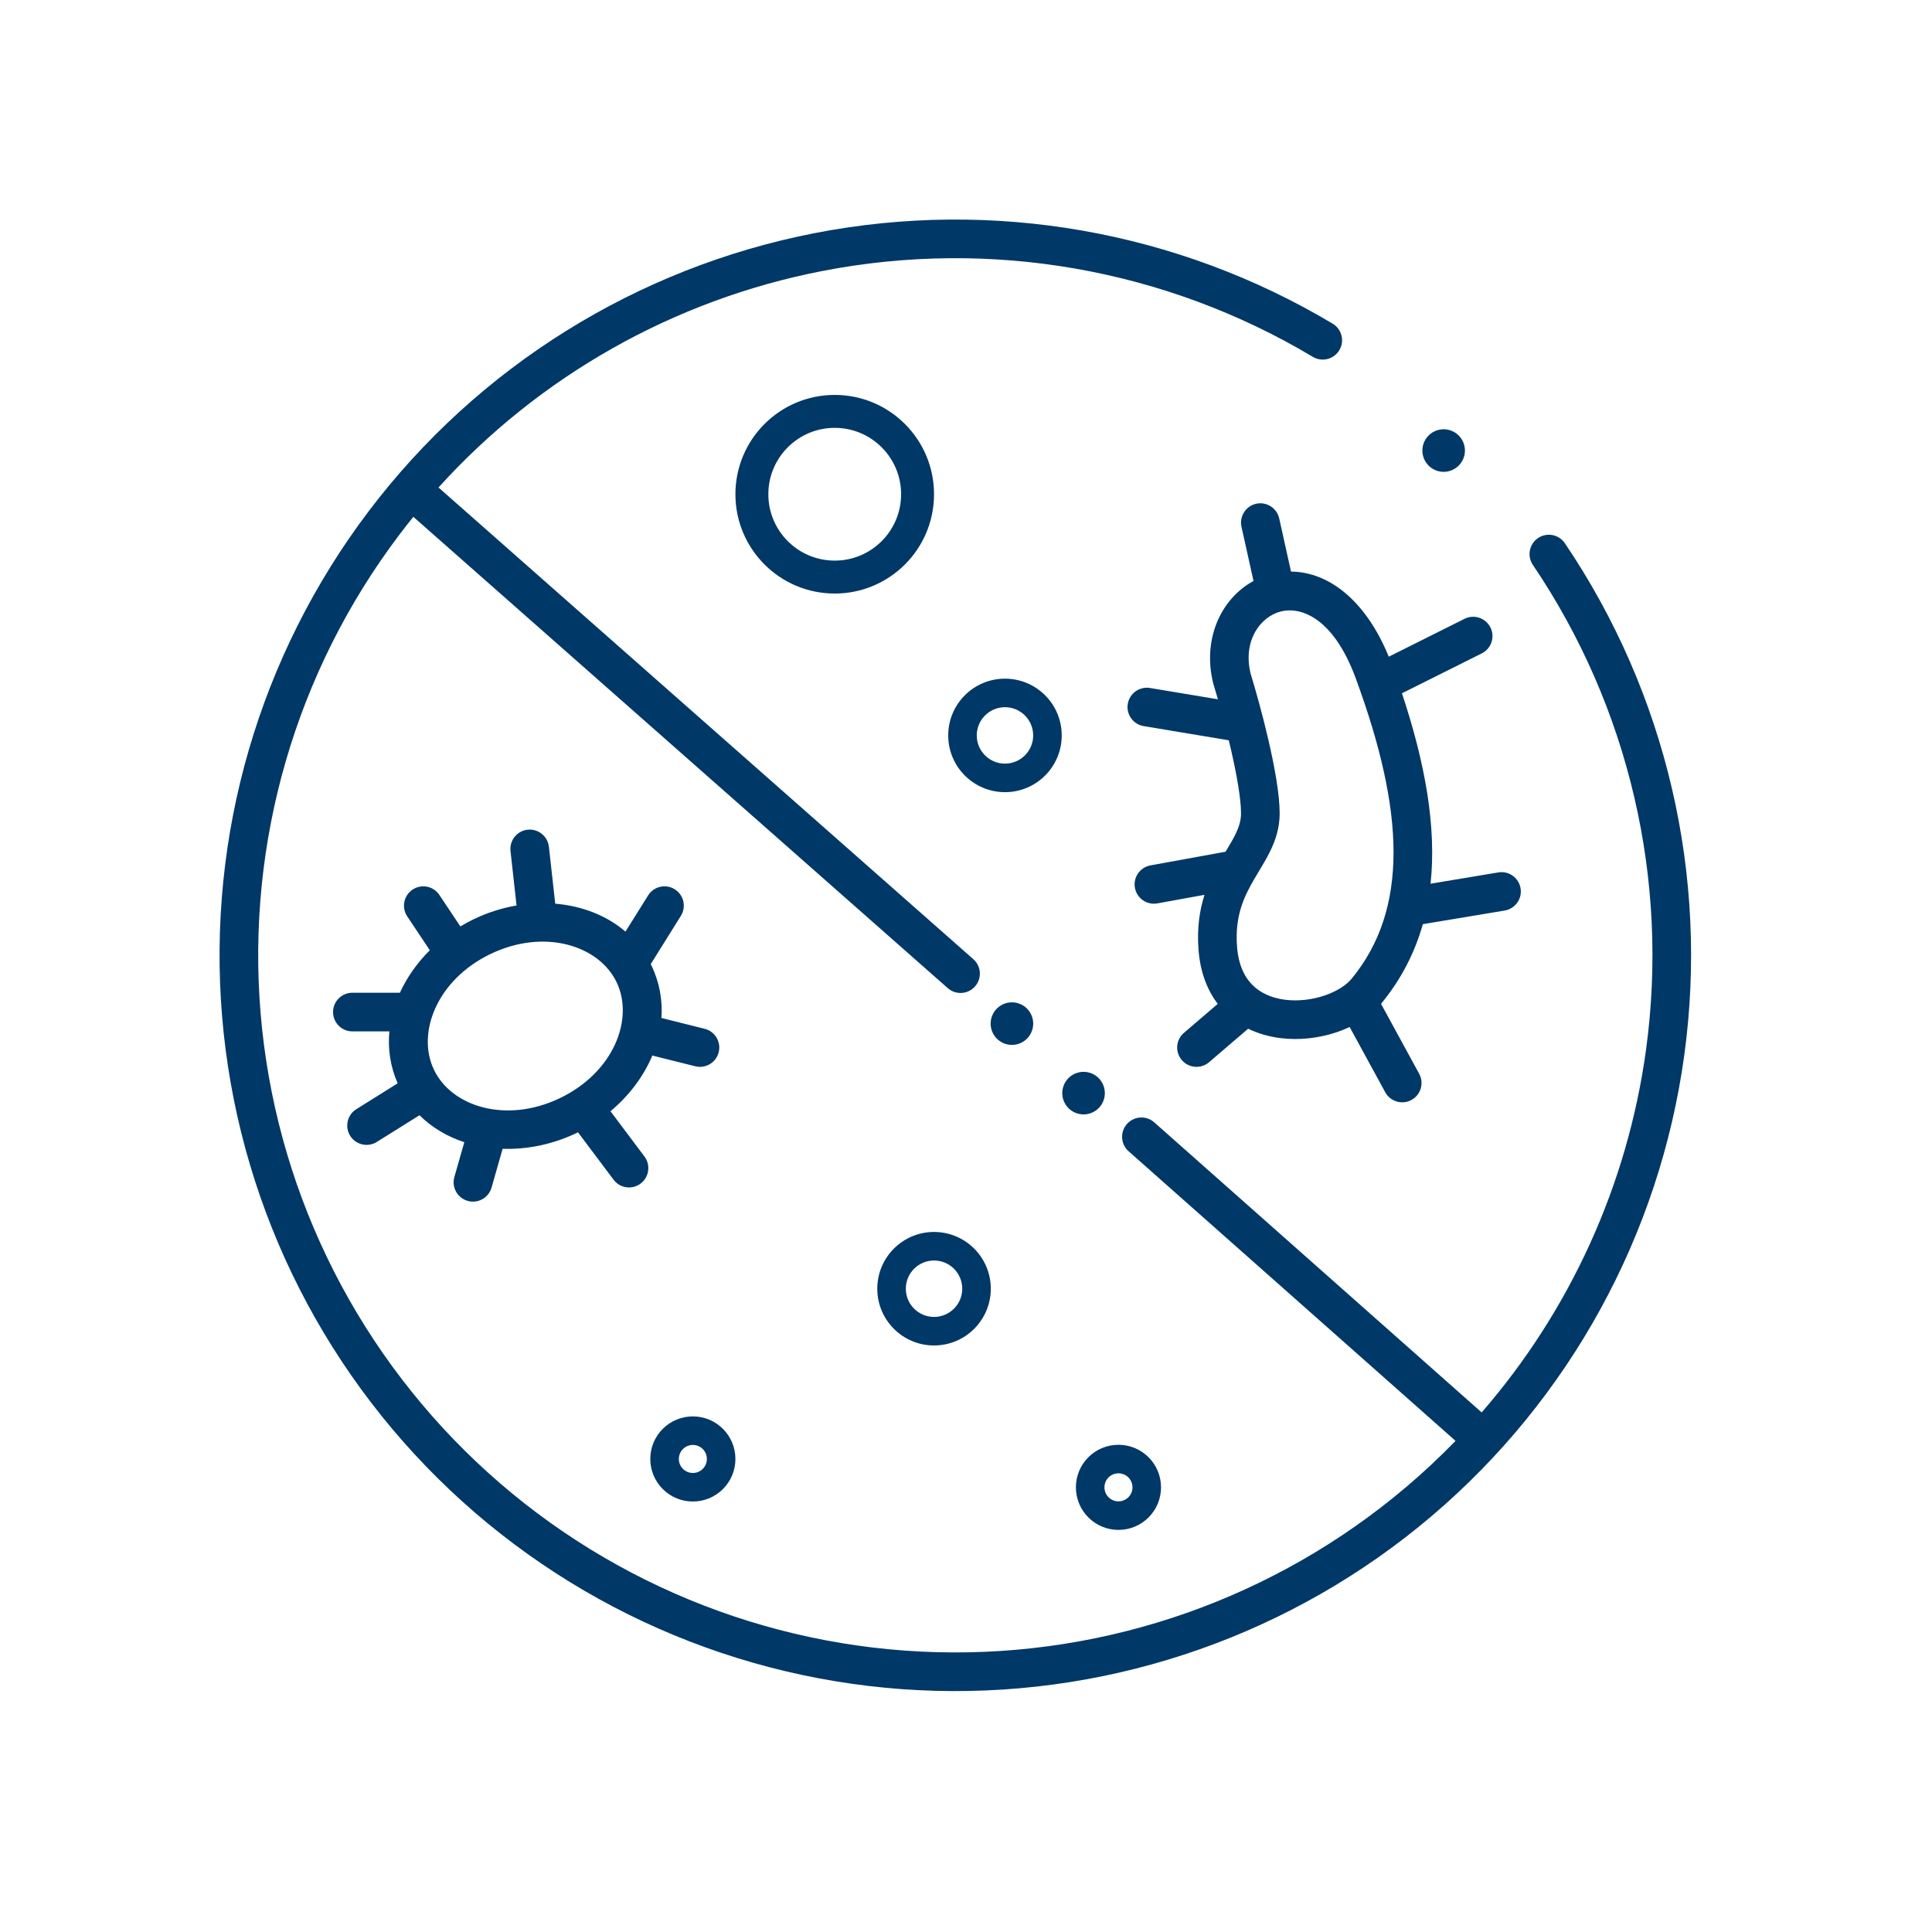 <?xml version="1.0" encoding="UTF-8"?>
<svg xmlns="http://www.w3.org/2000/svg" width="88" height="88" viewBox="0 0 88 88" fill="none">
  <path fill-rule="evenodd" clip-rule="evenodd" d="M59.798 16.254C53.084 12.243 45.126 10.851 37.449 12.345C30.687 13.66 24.562 17.133 19.973 22.204L44.333 43.688C44.698 44.01 44.733 44.566 44.411 44.931C44.09 45.295 43.534 45.33 43.169 45.008L18.828 23.541C18.613 23.806 18.403 24.075 18.196 24.348C13.476 30.584 11.223 38.342 11.869 46.136C12.515 53.931 16.014 61.212 21.697 66.586C27.38 71.959 34.846 75.046 42.664 75.255C50.482 75.465 58.102 72.781 64.064 67.719C64.845 67.057 65.59 66.359 66.298 65.63L51.407 52.439C51.043 52.116 51.009 51.56 51.332 51.196C51.654 50.833 52.21 50.799 52.574 51.121L67.488 64.334C71.511 59.701 74.13 53.972 74.973 47.825C76.035 40.077 74.2 32.209 69.82 25.73C69.547 25.327 69.653 24.78 70.056 24.508C70.458 24.236 71.005 24.341 71.278 24.744C75.901 31.582 77.837 39.886 76.716 48.064C75.595 56.242 71.496 63.719 65.203 69.061C58.911 74.403 50.868 77.236 42.617 77.015C34.365 76.794 26.486 73.536 20.488 67.864C14.49 62.193 10.796 54.508 10.115 46.282C9.433 38.056 11.811 29.867 16.793 23.286C21.775 16.704 29.011 12.193 37.113 10.617C45.216 9.041 53.615 10.51 60.701 14.743C61.118 14.992 61.255 15.533 61.005 15.95C60.756 16.367 60.216 16.503 59.798 16.254ZM41.044 22.512C41.044 24.182 39.69 25.535 38.021 25.535C36.351 25.535 34.997 24.182 34.997 22.512C34.997 20.842 36.351 19.488 38.021 19.488C39.69 19.488 41.044 20.842 41.044 22.512ZM42.544 22.512C42.544 25.01 40.519 27.035 38.021 27.035C35.522 27.035 33.497 25.01 33.497 22.512C33.497 20.014 35.522 17.988 38.021 17.988C40.519 17.988 42.544 20.014 42.544 22.512ZM47.06 33.497C47.06 34.207 46.485 34.782 45.775 34.782C45.066 34.782 44.49 34.207 44.49 33.497C44.49 32.788 45.066 32.212 45.775 32.212C46.485 32.212 47.06 32.788 47.06 33.497ZM48.36 33.497C48.36 34.925 47.203 36.082 45.775 36.082C44.348 36.082 43.19 34.925 43.19 33.497C43.19 32.07 44.348 30.912 45.775 30.912C47.203 30.912 48.36 32.07 48.36 33.497ZM42.544 59.984C43.254 59.984 43.829 59.409 43.829 58.699C43.829 57.99 43.254 57.414 42.544 57.414C41.834 57.414 41.259 57.99 41.259 58.699C41.259 59.409 41.834 59.984 42.544 59.984ZM42.544 61.284C43.972 61.284 45.129 60.127 45.129 58.699C45.129 57.272 43.972 56.114 42.544 56.114C41.117 56.114 39.959 57.272 39.959 58.699C39.959 60.127 41.117 61.284 42.544 61.284ZM51.583 67.746C51.583 68.099 51.297 68.385 50.945 68.385C50.592 68.385 50.306 68.099 50.306 67.746C50.306 67.393 50.592 67.108 50.945 67.108C51.297 67.108 51.583 67.393 51.583 67.746ZM52.883 67.746C52.883 68.817 52.015 69.685 50.945 69.685C49.874 69.685 49.006 68.817 49.006 67.746C49.006 66.675 49.874 65.808 50.945 65.808C52.015 65.808 52.883 66.675 52.883 67.746ZM31.559 67.092C31.911 67.092 32.197 66.806 32.197 66.454C32.197 66.101 31.911 65.815 31.559 65.815C31.206 65.815 30.92 66.101 30.92 66.454C30.92 66.806 31.206 67.092 31.559 67.092ZM31.559 68.392C32.629 68.392 33.497 67.524 33.497 66.454C33.497 65.383 32.629 64.515 31.559 64.515C30.488 64.515 29.62 65.383 29.62 66.454C29.62 67.524 30.488 68.392 31.559 68.392ZM19.766 48.726C18.963 47.048 19.904 44.62 22.353 43.448C24.802 42.276 27.284 43.065 28.087 44.742C28.89 46.42 27.949 48.848 25.5 50.02C23.051 51.193 20.569 50.404 19.766 48.726ZM21.593 41.861C21.378 41.964 21.17 42.076 20.969 42.197L20.013 40.764C19.743 40.359 19.197 40.25 18.793 40.52C18.388 40.789 18.279 41.335 18.549 41.74L19.577 43.282C19 43.857 18.536 44.516 18.215 45.218H16.05C15.564 45.218 15.17 45.612 15.17 46.098C15.17 46.584 15.564 46.978 16.05 46.978H17.736C17.661 47.77 17.775 48.575 18.113 49.344L16.23 50.522C15.817 50.779 15.692 51.322 15.95 51.734C16.207 52.146 16.75 52.272 17.162 52.014L19.108 50.798C19.676 51.362 20.376 51.772 21.149 52.025L20.696 53.611C20.563 54.078 20.833 54.565 21.301 54.699C21.768 54.832 22.255 54.562 22.389 54.094L22.894 52.326C24.011 52.363 25.179 52.126 26.26 51.608L26.289 51.594L26.327 51.575L27.947 53.734C28.238 54.123 28.79 54.202 29.179 53.91C29.567 53.619 29.646 53.067 29.355 52.678L27.807 50.615C28.655 49.907 29.315 49.029 29.713 48.079L31.668 48.567C32.14 48.685 32.618 48.399 32.736 47.927C32.853 47.456 32.567 46.978 32.095 46.86L30.128 46.368C30.183 45.567 30.045 44.755 29.674 43.982L29.652 43.935L29.641 43.913L31.012 41.718C31.27 41.306 31.145 40.763 30.733 40.505C30.32 40.248 29.777 40.373 29.52 40.785L28.489 42.434C27.62 41.688 26.494 41.262 25.29 41.162L25.002 38.57C24.948 38.087 24.513 37.739 24.03 37.792C23.547 37.846 23.199 38.281 23.253 38.764L23.528 41.243C22.872 41.356 22.218 41.562 21.593 41.861ZM56.963 30.678C57.183 31.396 57.508 32.551 57.78 33.727C58.048 34.892 58.287 36.165 58.287 37.051C58.287 37.712 58.098 38.271 57.861 38.759C57.704 39.082 57.5 39.421 57.315 39.729C57.241 39.852 57.17 39.971 57.106 40.081C56.636 40.891 56.241 41.759 56.346 43.123C56.412 43.989 56.709 44.537 57.07 44.887C57.131 44.946 57.195 45.001 57.264 45.053C57.27 45.057 57.277 45.062 57.284 45.067L57.301 45.08C57.641 45.325 58.063 45.478 58.538 45.538C59.131 45.612 59.768 45.536 60.333 45.344C60.906 45.15 61.336 44.86 61.572 44.572C64.162 41.407 63.993 36.981 61.751 30.893C60.698 28.037 59.179 27.641 58.347 27.849C57.423 28.08 56.595 29.166 56.963 30.678ZM56.852 46.856C57.32 47.085 57.821 47.221 58.319 47.284C59.198 47.395 60.104 47.281 60.899 47.011C61.095 46.944 61.288 46.867 61.475 46.779L63.096 49.751C63.329 50.177 63.864 50.334 64.29 50.102C64.717 49.869 64.874 49.334 64.641 48.908L62.904 45.723C62.914 45.711 62.924 45.698 62.934 45.686C63.832 44.589 64.443 43.389 64.808 42.095L68.537 41.474C69.016 41.394 69.34 40.94 69.26 40.461C69.18 39.981 68.727 39.658 68.248 39.737L65.16 40.252C65.438 37.66 64.912 34.75 63.857 31.579L67.493 29.761C67.928 29.544 68.104 29.015 67.887 28.58C67.67 28.145 67.141 27.969 66.706 28.187L63.257 29.911C62.204 27.341 60.516 26.049 58.804 26.035L58.266 23.613C58.16 23.139 57.69 22.84 57.216 22.945C56.742 23.051 56.442 23.521 56.548 23.995L57.096 26.462C55.608 27.27 54.759 29.118 55.261 31.126L55.266 31.149L55.273 31.171C55.333 31.366 55.402 31.596 55.475 31.852L52.382 31.337C51.902 31.257 51.449 31.581 51.369 32.06C51.289 32.54 51.613 32.993 52.093 33.073L55.969 33.719C56.002 33.853 56.033 33.988 56.065 34.123C56.334 35.29 56.527 36.387 56.527 37.051C56.527 37.36 56.443 37.65 56.277 37.991C56.156 38.241 56.02 38.468 55.856 38.739L55.856 38.739L55.856 38.739L55.822 38.795L52.403 39.417C51.925 39.504 51.608 39.962 51.694 40.44C51.781 40.918 52.239 41.235 52.718 41.148L54.865 40.758C54.643 41.449 54.514 42.264 54.591 43.258C54.667 44.256 54.975 45.081 55.467 45.725L53.926 47.046C53.557 47.362 53.514 47.917 53.831 48.286C54.147 48.655 54.703 48.698 55.072 48.382L56.852 46.856ZM45.762 47.536C46.265 47.718 46.821 47.458 47.003 46.954C47.185 46.451 46.925 45.895 46.422 45.713C45.918 45.531 45.363 45.791 45.18 46.294C44.998 46.798 45.258 47.353 45.762 47.536ZM50.266 50.12C50.084 50.624 49.528 50.884 49.025 50.702C48.521 50.519 48.261 49.964 48.443 49.46C48.626 48.957 49.181 48.697 49.685 48.879C50.188 49.061 50.448 49.617 50.266 50.12ZM65.426 21.434C65.93 21.616 66.486 21.355 66.668 20.852C66.85 20.349 66.59 19.793 66.087 19.611C65.583 19.428 65.027 19.689 64.845 20.192C64.663 20.695 64.923 21.251 65.426 21.434Z" fill="#003868"></path>
</svg>
